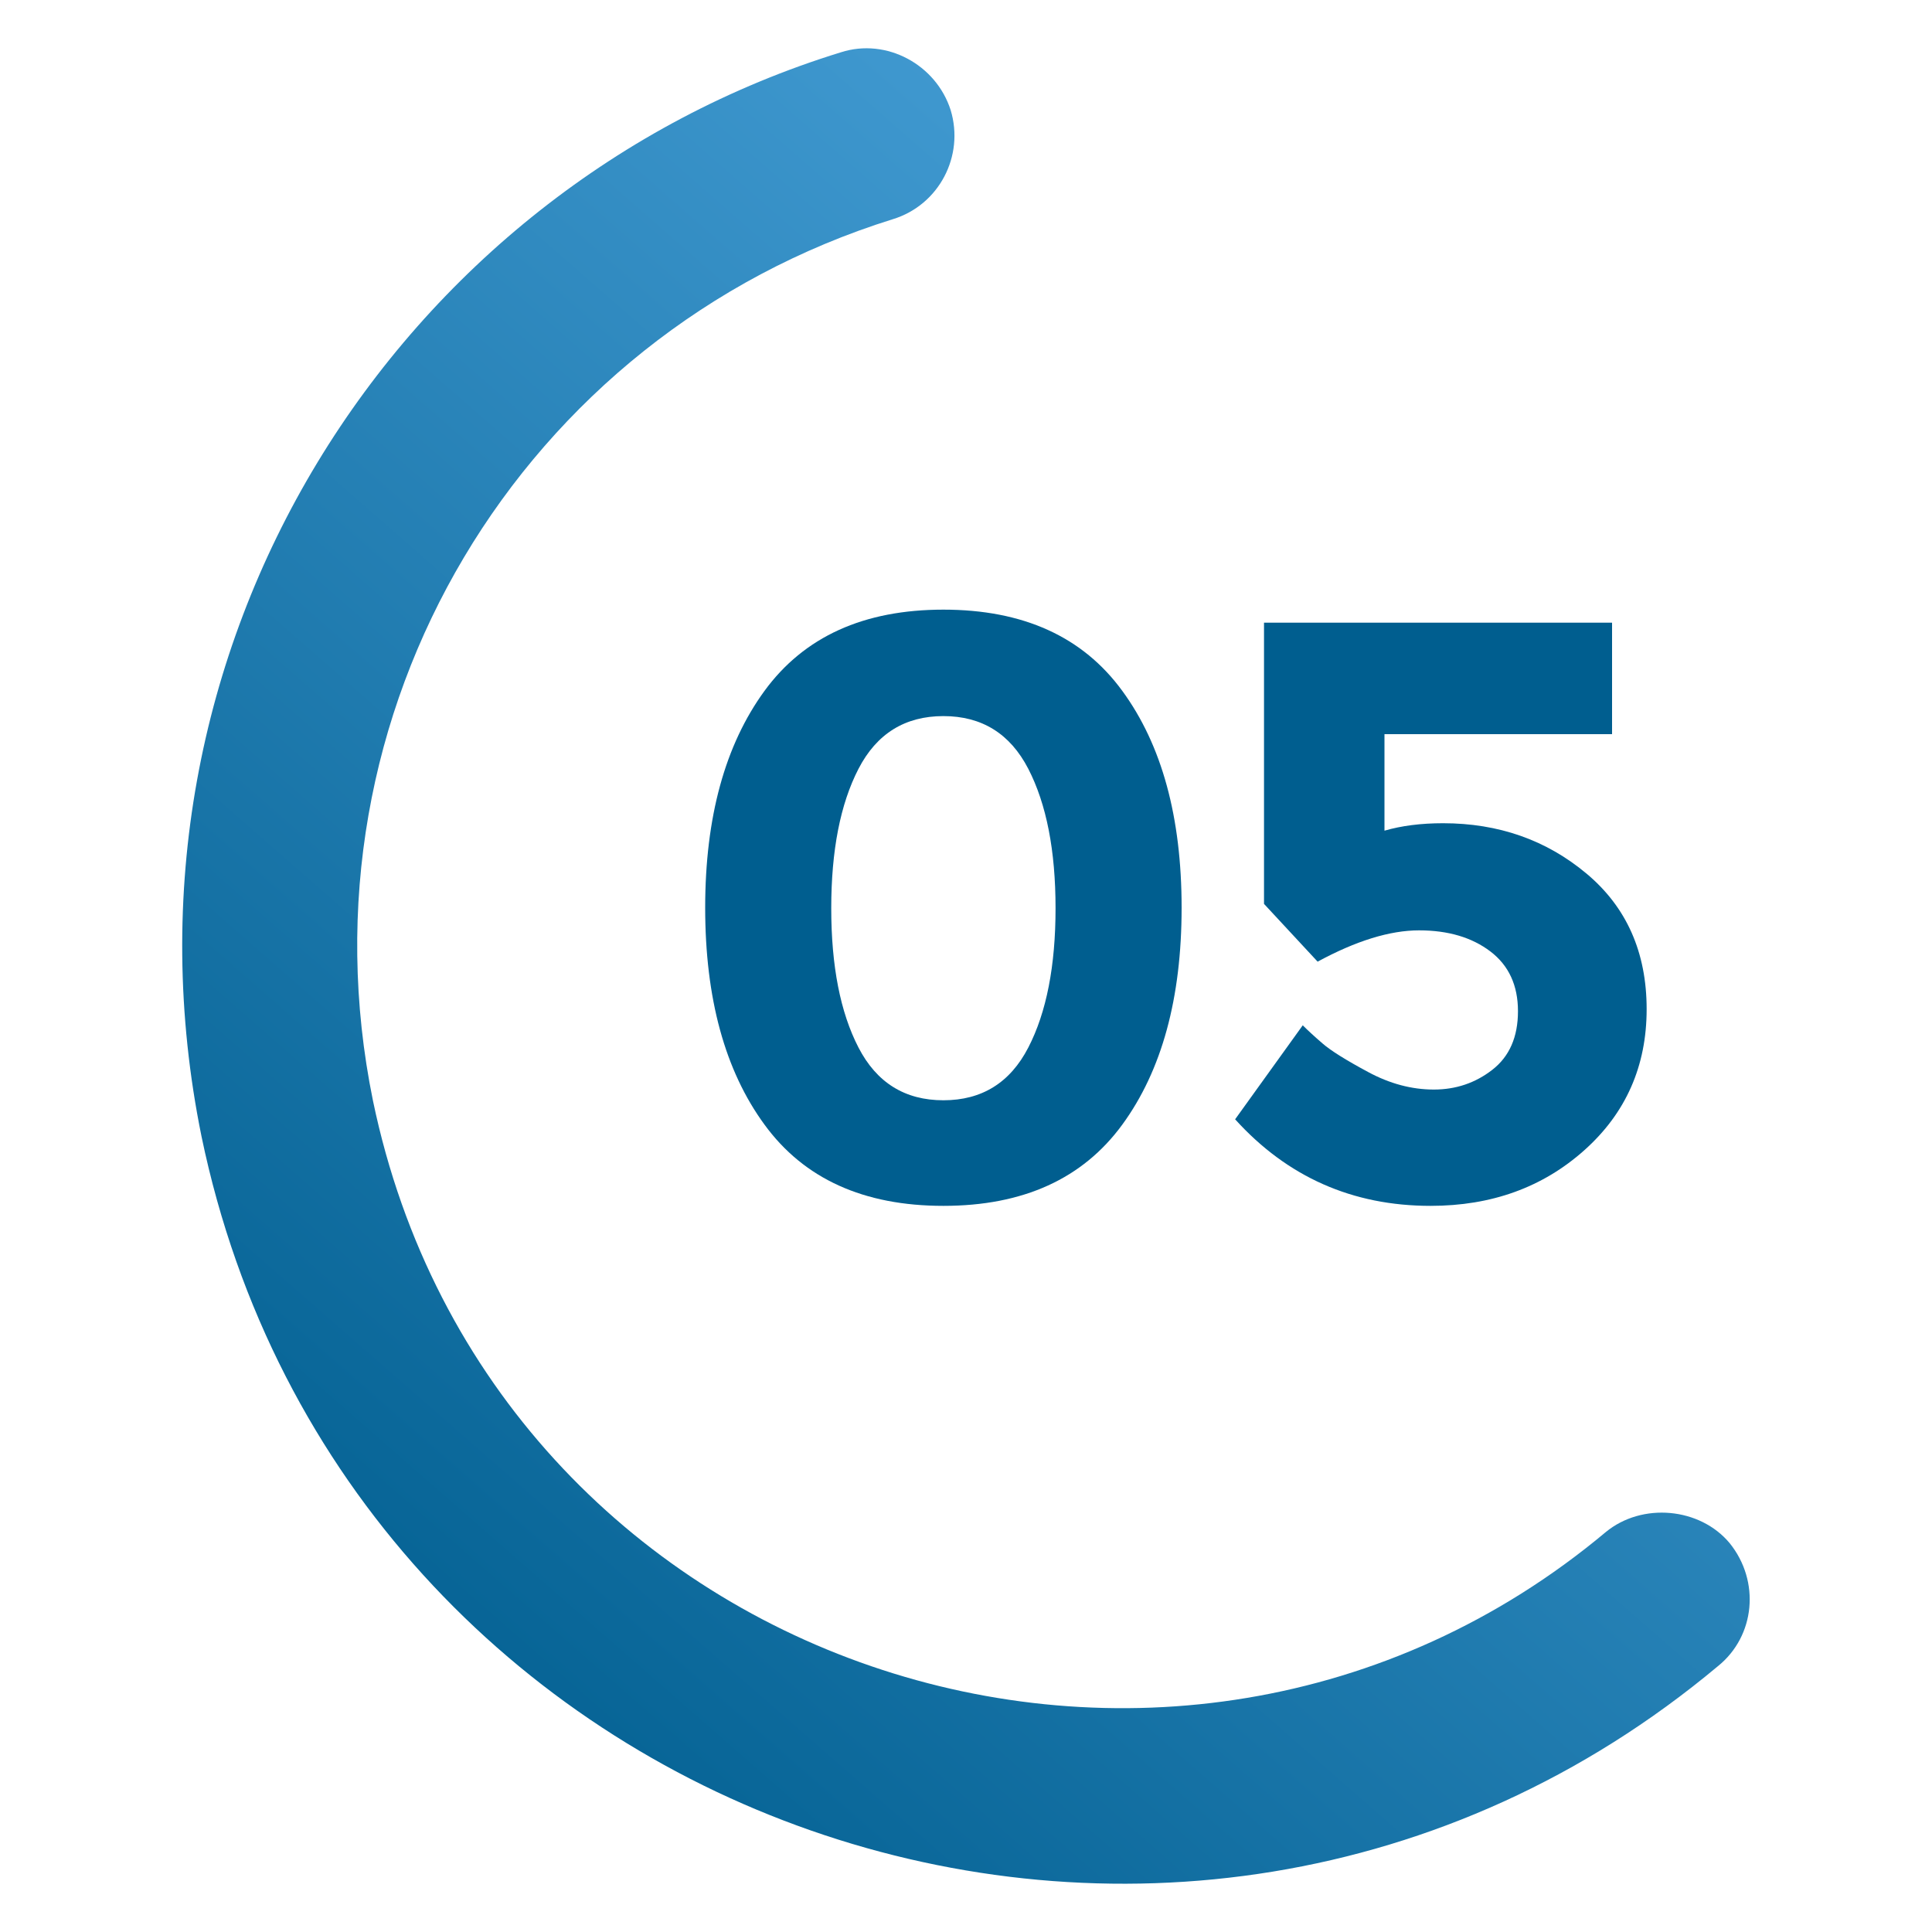 <svg xmlns="http://www.w3.org/2000/svg" xmlns:xlink="http://www.w3.org/1999/xlink" id="Layer_1" viewBox="0 0 200 200"><defs><style>.cls-1{fill:url(#linear-gradient);}.cls-2{fill:#005e8f;}</style><linearGradient id="linear-gradient" x1="38.35" y1="185.83" x2="170.08" y2="35.1" gradientUnits="userSpaceOnUse"><stop offset="0" stop-color="#005e8f"></stop><stop offset="1" stop-color="#49a1d9"></stop></linearGradient></defs><path class="cls-1" d="m20.86,117.64C10.58,67.09,41.06,19.58,87.06,5.41c4.71-1.51,9.84,1.27,11.35,5.98,1.45,4.77-1.21,9.84-5.98,11.3-38.41,11.97-62.05,50.96-53.82,91.26,12.27,58.96,82.71,82.24,127.63,44.64,3.75-3.08,9.73-2.54,12.81,1.15,3.19,3.95,2.65,9.63-1.21,12.74-56.03,46.86-142.11,16.76-156.98-54.84Z"></path><g><path class="cls-2" d="m97.66,124.83c-8.25,0-14.43-2.8-18.52-8.41-4.1-5.6-6.14-13.09-6.14-22.45s2.05-16.84,6.14-22.45c4.1-5.61,10.27-8.41,18.52-8.41s14.43,2.8,18.52,8.41c4.1,5.6,6.14,13.09,6.14,22.45s-2.05,16.85-6.14,22.45c-4.1,5.61-10.27,8.41-18.52,8.41Zm-8.79-45.24c-1.88,3.64-2.82,8.45-2.82,14.43s.94,10.78,2.82,14.42c1.88,3.64,4.81,5.46,8.79,5.46s6.91-1.82,8.79-5.46c1.88-3.64,2.82-8.45,2.82-14.42s-.94-10.78-2.82-14.43c-1.88-3.64-4.81-5.46-8.79-5.46s-6.91,1.82-8.79,5.46Z"></path><path class="cls-2" d="m166.88,64.48v11.52h-23.56v9.99c1.76-.51,3.78-.77,6.06-.77,5.75,0,10.7,1.74,14.85,5.21,4.15,3.47,6.23,8.15,6.23,14.04s-2.15,10.76-6.45,14.6c-4.3,3.84-9.6,5.76-15.92,5.76-8.08,0-14.83-2.99-20.23-8.96l7-9.73c.51.51,1.19,1.14,2.05,1.88.85.74,2.42,1.72,4.69,2.94,2.27,1.23,4.55,1.83,6.83,1.83s4.3-.68,6.06-2.05c1.76-1.37,2.65-3.39,2.65-6.06s-.95-4.74-2.86-6.19c-1.91-1.45-4.37-2.18-7.38-2.18s-6.52,1.08-10.5,3.24l-5.55-5.98v-29.11h36.02Z"></path></g></svg>